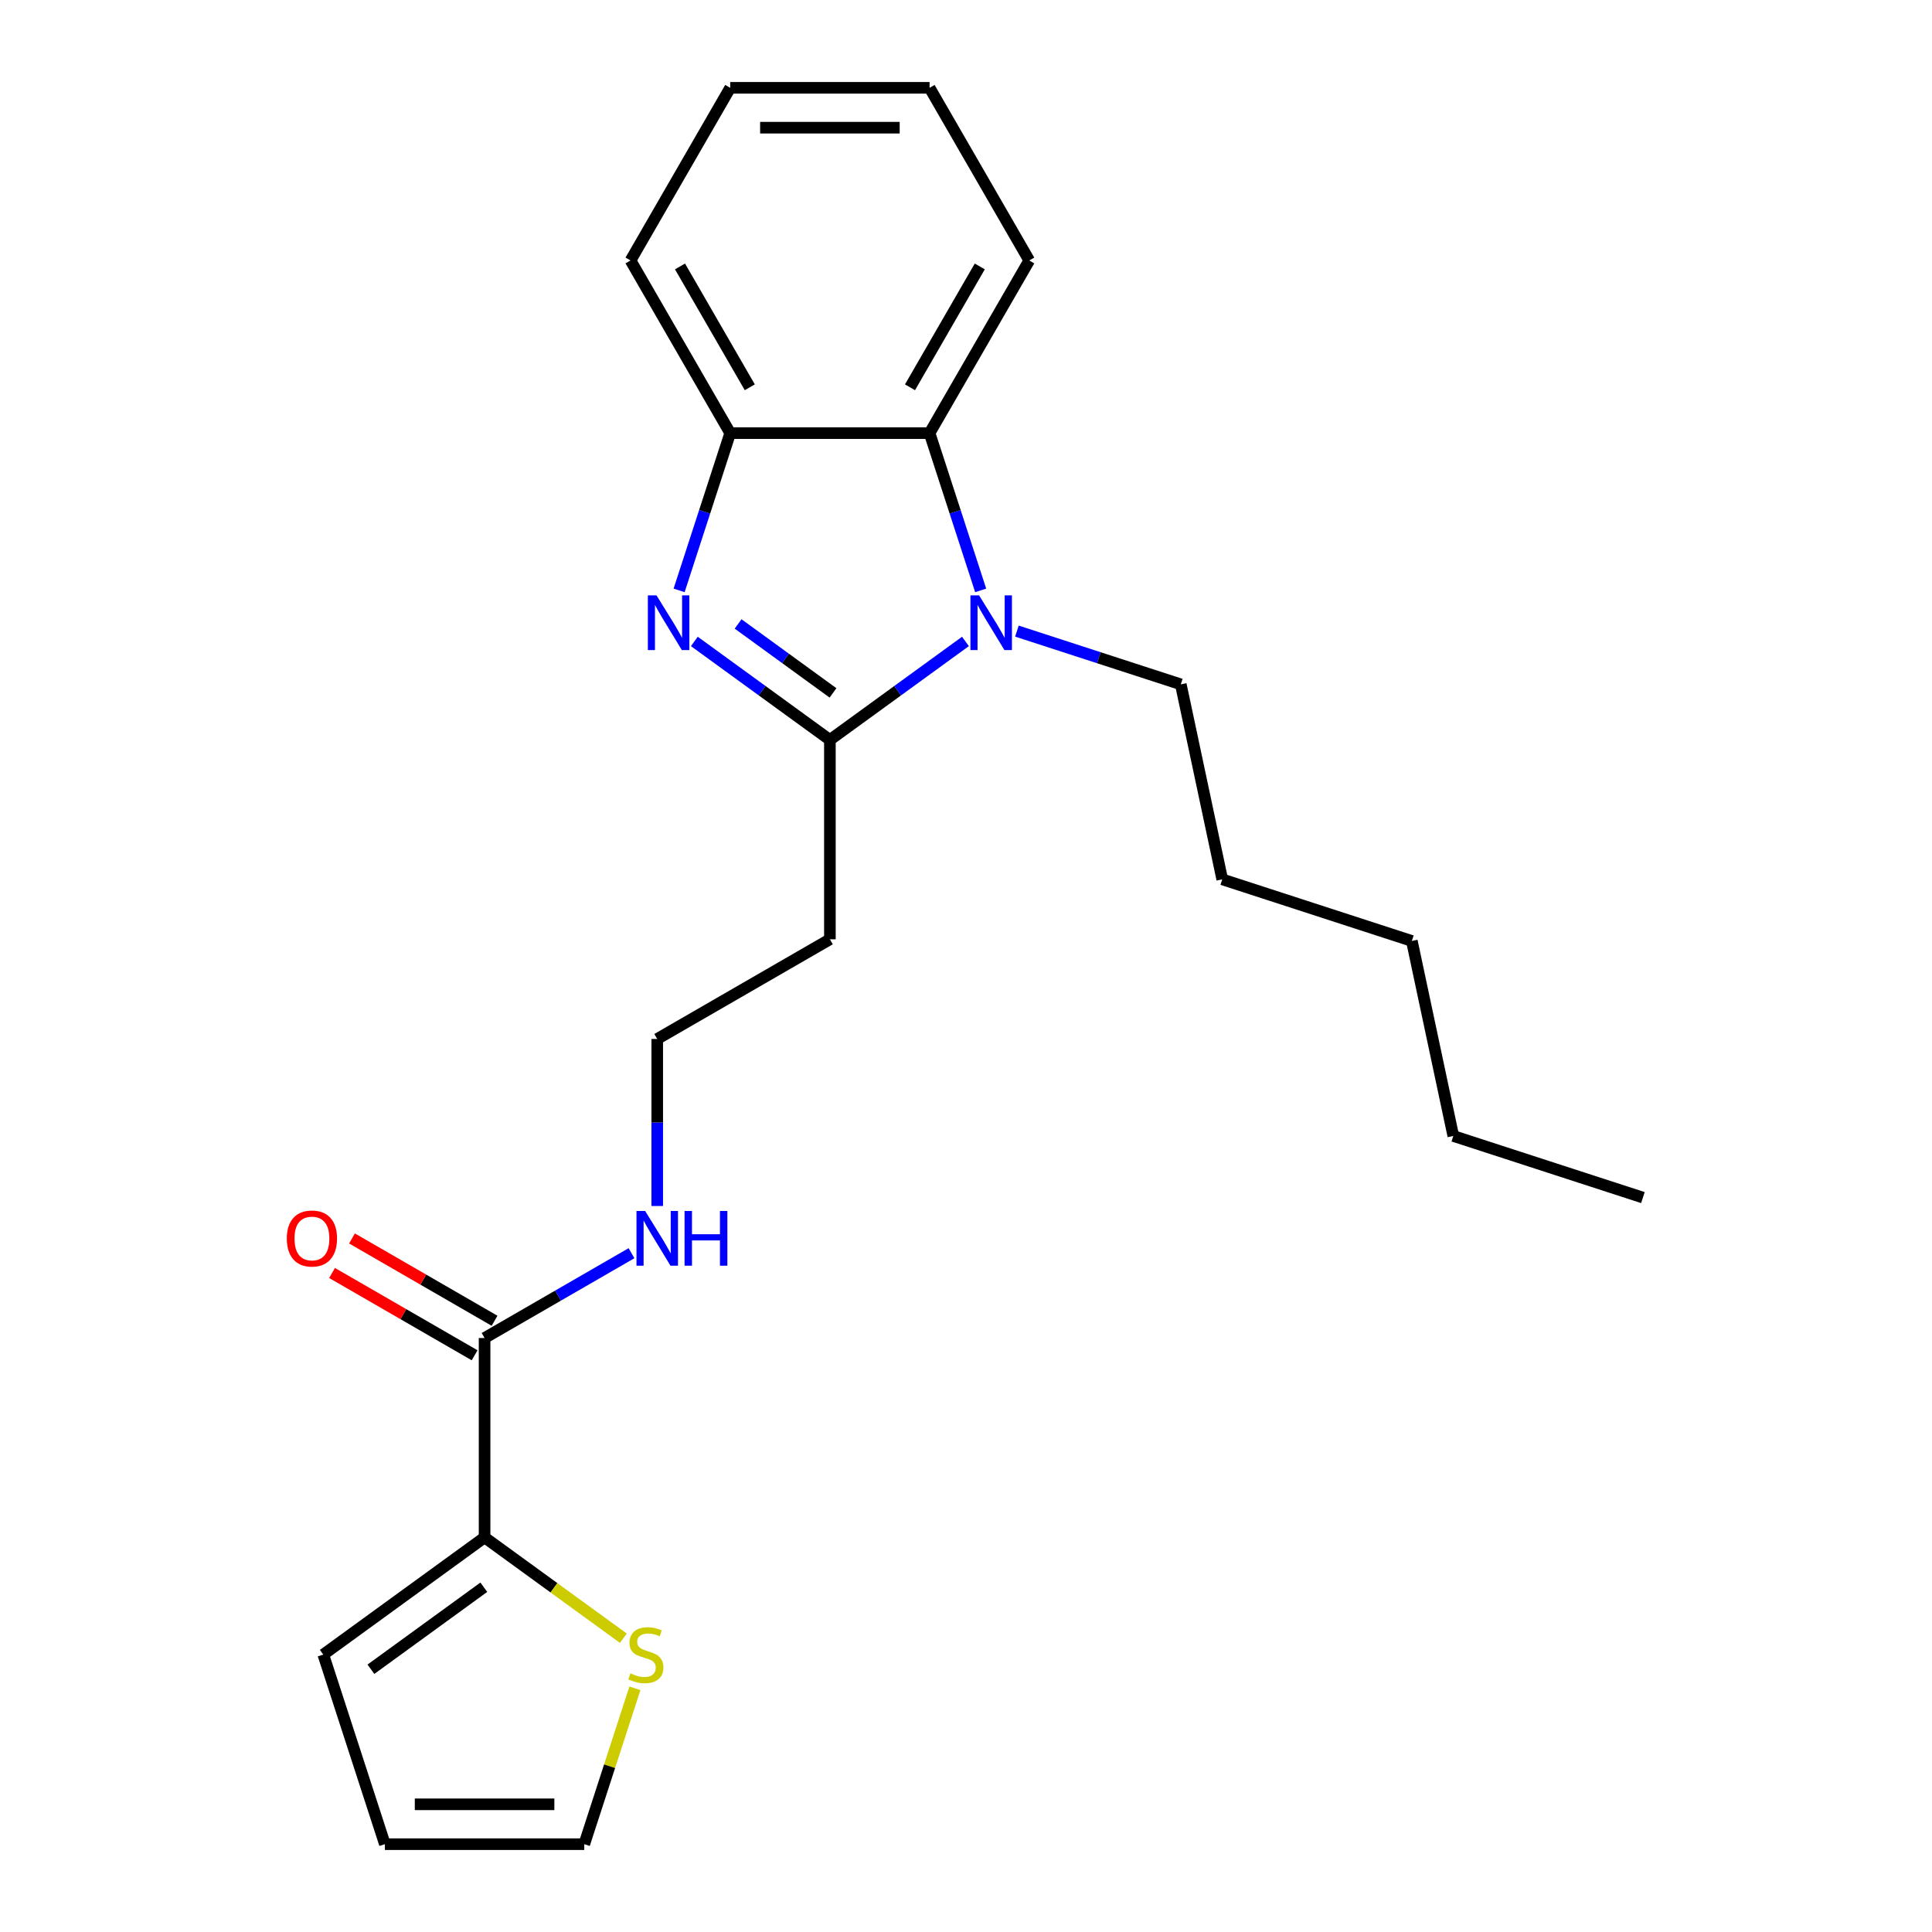 <?xml version='1.0' encoding='iso-8859-1'?>
<svg version='1.1' baseProfile='full'
              xmlns='http://www.w3.org/2000/svg'
                      xmlns:rdkit='http://www.rdkit.org/xml'
                      xmlns:xlink='http://www.w3.org/1999/xlink'
                  xml:space='preserve'
width='1000px' height='1000px' viewBox='0 0 1000 1000'>
<!-- END OF HEADER -->
<rect style='opacity:1.0;fill:#FFFFFF;stroke:none' width='1000' height='1000' x='0' y='0'> </rect>
<path class='bond-0' d='M 429.551,382.983 L 394.469,357.495' style='fill:none;fill-rule:evenodd;stroke:#000000;stroke-width:6px;stroke-linecap:butt;stroke-linejoin:miter;stroke-opacity:1' />
<path class='bond-0' d='M 394.469,357.495 L 359.387,332.006' style='fill:none;fill-rule:evenodd;stroke:#0000FF;stroke-width:6px;stroke-linecap:butt;stroke-linejoin:miter;stroke-opacity:1' />
<path class='bond-0' d='M 431.157,358.64 L 406.6,340.798' style='fill:none;fill-rule:evenodd;stroke:#000000;stroke-width:6px;stroke-linecap:butt;stroke-linejoin:miter;stroke-opacity:1' />
<path class='bond-0' d='M 406.6,340.798 L 382.042,322.956' style='fill:none;fill-rule:evenodd;stroke:#0000FF;stroke-width:6px;stroke-linecap:butt;stroke-linejoin:miter;stroke-opacity:1' />
<path class='bond-1' d='M 429.551,382.983 L 464.633,357.495' style='fill:none;fill-rule:evenodd;stroke:#000000;stroke-width:6px;stroke-linecap:butt;stroke-linejoin:miter;stroke-opacity:1' />
<path class='bond-1' d='M 464.633,357.495 L 499.715,332.006' style='fill:none;fill-rule:evenodd;stroke:#0000FF;stroke-width:6px;stroke-linecap:butt;stroke-linejoin:miter;stroke-opacity:1' />
<path class='bond-7' d='M 429.551,382.983 L 429.551,486.175' style='fill:none;fill-rule:evenodd;stroke:#000000;stroke-width:6px;stroke-linecap:butt;stroke-linejoin:miter;stroke-opacity:1' />
<path class='bond-3' d='M 351.506,305.589 L 364.73,264.888' style='fill:none;fill-rule:evenodd;stroke:#0000FF;stroke-width:6px;stroke-linecap:butt;stroke-linejoin:miter;stroke-opacity:1' />
<path class='bond-3' d='M 364.73,264.888 L 377.955,224.188' style='fill:none;fill-rule:evenodd;stroke:#000000;stroke-width:6px;stroke-linecap:butt;stroke-linejoin:miter;stroke-opacity:1' />
<path class='bond-2' d='M 507.595,305.589 L 494.371,264.888' style='fill:none;fill-rule:evenodd;stroke:#0000FF;stroke-width:6px;stroke-linecap:butt;stroke-linejoin:miter;stroke-opacity:1' />
<path class='bond-2' d='M 494.371,264.888 L 481.147,224.188' style='fill:none;fill-rule:evenodd;stroke:#000000;stroke-width:6px;stroke-linecap:butt;stroke-linejoin:miter;stroke-opacity:1' />
<path class='bond-13' d='M 526.354,326.657 L 568.765,340.437' style='fill:none;fill-rule:evenodd;stroke:#0000FF;stroke-width:6px;stroke-linecap:butt;stroke-linejoin:miter;stroke-opacity:1' />
<path class='bond-13' d='M 568.765,340.437 L 611.176,354.217' style='fill:none;fill-rule:evenodd;stroke:#000000;stroke-width:6px;stroke-linecap:butt;stroke-linejoin:miter;stroke-opacity:1' />
<path class='bond-15' d='M 481.147,224.188 L 532.742,134.821' style='fill:none;fill-rule:evenodd;stroke:#000000;stroke-width:6px;stroke-linecap:butt;stroke-linejoin:miter;stroke-opacity:1' />
<path class='bond-15' d='M 471.013,200.464 L 507.13,137.907' style='fill:none;fill-rule:evenodd;stroke:#000000;stroke-width:6px;stroke-linecap:butt;stroke-linejoin:miter;stroke-opacity:1' />
<path class='bond-23' d='M 481.147,224.188 L 377.955,224.188' style='fill:none;fill-rule:evenodd;stroke:#000000;stroke-width:6px;stroke-linecap:butt;stroke-linejoin:miter;stroke-opacity:1' />
<path class='bond-16' d='M 377.955,224.188 L 326.359,134.821' style='fill:none;fill-rule:evenodd;stroke:#000000;stroke-width:6px;stroke-linecap:butt;stroke-linejoin:miter;stroke-opacity:1' />
<path class='bond-16' d='M 388.089,200.464 L 351.972,137.907' style='fill:none;fill-rule:evenodd;stroke:#000000;stroke-width:6px;stroke-linecap:butt;stroke-linejoin:miter;stroke-opacity:1' />
<path class='bond-4' d='M 250.818,795.75 L 250.818,692.558' style='fill:none;fill-rule:evenodd;stroke:#000000;stroke-width:6px;stroke-linecap:butt;stroke-linejoin:miter;stroke-opacity:1' />
<path class='bond-6' d='M 250.818,795.75 L 286.73,821.841' style='fill:none;fill-rule:evenodd;stroke:#000000;stroke-width:6px;stroke-linecap:butt;stroke-linejoin:miter;stroke-opacity:1' />
<path class='bond-6' d='M 286.73,821.841 L 322.642,847.933' style='fill:none;fill-rule:evenodd;stroke:#CCCC00;stroke-width:6px;stroke-linecap:butt;stroke-linejoin:miter;stroke-opacity:1' />
<path class='bond-8' d='M 250.818,795.75 L 167.334,856.404' style='fill:none;fill-rule:evenodd;stroke:#000000;stroke-width:6px;stroke-linecap:butt;stroke-linejoin:miter;stroke-opacity:1' />
<path class='bond-8' d='M 250.426,821.545 L 191.987,864.003' style='fill:none;fill-rule:evenodd;stroke:#000000;stroke-width:6px;stroke-linecap:butt;stroke-linejoin:miter;stroke-opacity:1' />
<path class='bond-5' d='M 250.818,692.558 L 288.841,670.605' style='fill:none;fill-rule:evenodd;stroke:#000000;stroke-width:6px;stroke-linecap:butt;stroke-linejoin:miter;stroke-opacity:1' />
<path class='bond-5' d='M 288.841,670.605 L 326.864,648.653' style='fill:none;fill-rule:evenodd;stroke:#0000FF;stroke-width:6px;stroke-linecap:butt;stroke-linejoin:miter;stroke-opacity:1' />
<path class='bond-10' d='M 255.977,683.622 L 219.084,662.321' style='fill:none;fill-rule:evenodd;stroke:#000000;stroke-width:6px;stroke-linecap:butt;stroke-linejoin:miter;stroke-opacity:1' />
<path class='bond-10' d='M 219.084,662.321 L 182.19,641.021' style='fill:none;fill-rule:evenodd;stroke:#FF0000;stroke-width:6px;stroke-linecap:butt;stroke-linejoin:miter;stroke-opacity:1' />
<path class='bond-10' d='M 245.658,701.495 L 208.765,680.194' style='fill:none;fill-rule:evenodd;stroke:#000000;stroke-width:6px;stroke-linecap:butt;stroke-linejoin:miter;stroke-opacity:1' />
<path class='bond-10' d='M 208.765,680.194 L 171.871,658.894' style='fill:none;fill-rule:evenodd;stroke:#FF0000;stroke-width:6px;stroke-linecap:butt;stroke-linejoin:miter;stroke-opacity:1' />
<path class='bond-9' d='M 328.628,873.864 L 315.521,914.205' style='fill:none;fill-rule:evenodd;stroke:#CCCC00;stroke-width:6px;stroke-linecap:butt;stroke-linejoin:miter;stroke-opacity:1' />
<path class='bond-9' d='M 315.521,914.205 L 302.413,954.545' style='fill:none;fill-rule:evenodd;stroke:#000000;stroke-width:6px;stroke-linecap:butt;stroke-linejoin:miter;stroke-opacity:1' />
<path class='bond-14' d='M 429.551,486.175 L 340.184,537.771' style='fill:none;fill-rule:evenodd;stroke:#000000;stroke-width:6px;stroke-linecap:butt;stroke-linejoin:miter;stroke-opacity:1' />
<path class='bond-11' d='M 167.334,856.404 L 199.222,954.545' style='fill:none;fill-rule:evenodd;stroke:#000000;stroke-width:6px;stroke-linecap:butt;stroke-linejoin:miter;stroke-opacity:1' />
<path class='bond-25' d='M 302.413,954.545 L 199.222,954.545' style='fill:none;fill-rule:evenodd;stroke:#000000;stroke-width:6px;stroke-linecap:butt;stroke-linejoin:miter;stroke-opacity:1' />
<path class='bond-25' d='M 286.935,933.907 L 214.7,933.907' style='fill:none;fill-rule:evenodd;stroke:#000000;stroke-width:6px;stroke-linecap:butt;stroke-linejoin:miter;stroke-opacity:1' />
<path class='bond-12' d='M 340.184,624.223 L 340.184,580.997' style='fill:none;fill-rule:evenodd;stroke:#0000FF;stroke-width:6px;stroke-linecap:butt;stroke-linejoin:miter;stroke-opacity:1' />
<path class='bond-12' d='M 340.184,580.997 L 340.184,537.771' style='fill:none;fill-rule:evenodd;stroke:#000000;stroke-width:6px;stroke-linecap:butt;stroke-linejoin:miter;stroke-opacity:1' />
<path class='bond-17' d='M 611.176,354.217 L 632.63,455.153' style='fill:none;fill-rule:evenodd;stroke:#000000;stroke-width:6px;stroke-linecap:butt;stroke-linejoin:miter;stroke-opacity:1' />
<path class='bond-20' d='M 532.742,134.821 L 481.147,45.455' style='fill:none;fill-rule:evenodd;stroke:#000000;stroke-width:6px;stroke-linecap:butt;stroke-linejoin:miter;stroke-opacity:1' />
<path class='bond-21' d='M 326.359,134.821 L 377.955,45.455' style='fill:none;fill-rule:evenodd;stroke:#000000;stroke-width:6px;stroke-linecap:butt;stroke-linejoin:miter;stroke-opacity:1' />
<path class='bond-19' d='M 632.63,455.153 L 730.771,487.041' style='fill:none;fill-rule:evenodd;stroke:#000000;stroke-width:6px;stroke-linecap:butt;stroke-linejoin:miter;stroke-opacity:1' />
<path class='bond-18' d='M 752.226,587.978 L 730.771,487.041' style='fill:none;fill-rule:evenodd;stroke:#000000;stroke-width:6px;stroke-linecap:butt;stroke-linejoin:miter;stroke-opacity:1' />
<path class='bond-22' d='M 752.226,587.978 L 850.367,619.866' style='fill:none;fill-rule:evenodd;stroke:#000000;stroke-width:6px;stroke-linecap:butt;stroke-linejoin:miter;stroke-opacity:1' />
<path class='bond-24' d='M 481.147,45.455 L 377.955,45.455' style='fill:none;fill-rule:evenodd;stroke:#000000;stroke-width:6px;stroke-linecap:butt;stroke-linejoin:miter;stroke-opacity:1' />
<path class='bond-24' d='M 465.668,66.093 L 393.434,66.093' style='fill:none;fill-rule:evenodd;stroke:#000000;stroke-width:6px;stroke-linecap:butt;stroke-linejoin:miter;stroke-opacity:1' />
<path  class='atom-1' d='M 339.807 308.169
L 349.087 323.169
Q 350.007 324.649, 351.487 327.329
Q 352.967 330.009, 353.047 330.169
L 353.047 308.169
L 356.807 308.169
L 356.807 336.489
L 352.927 336.489
L 342.967 320.089
Q 341.807 318.169, 340.567 315.969
Q 339.367 313.769, 339.007 313.089
L 339.007 336.489
L 335.327 336.489
L 335.327 308.169
L 339.807 308.169
' fill='#0000FF'/>
<path  class='atom-2' d='M 506.774 308.169
L 516.054 323.169
Q 516.974 324.649, 518.454 327.329
Q 519.934 330.009, 520.014 330.169
L 520.014 308.169
L 523.774 308.169
L 523.774 336.489
L 519.894 336.489
L 509.934 320.089
Q 508.774 318.169, 507.534 315.969
Q 506.334 313.769, 505.974 313.089
L 505.974 336.489
L 502.294 336.489
L 502.294 308.169
L 506.774 308.169
' fill='#0000FF'/>
<path  class='atom-7' d='M 326.301 866.124
Q 326.621 866.244, 327.941 866.804
Q 329.261 867.364, 330.701 867.724
Q 332.181 868.044, 333.621 868.044
Q 336.301 868.044, 337.861 866.764
Q 339.421 865.444, 339.421 863.164
Q 339.421 861.604, 338.621 860.644
Q 337.861 859.684, 336.661 859.164
Q 335.461 858.644, 333.461 858.044
Q 330.941 857.284, 329.421 856.564
Q 327.941 855.844, 326.861 854.324
Q 325.821 852.804, 325.821 850.244
Q 325.821 846.684, 328.221 844.484
Q 330.661 842.284, 335.461 842.284
Q 338.741 842.284, 342.461 843.844
L 341.541 846.924
Q 338.141 845.524, 335.581 845.524
Q 332.821 845.524, 331.301 846.684
Q 329.781 847.804, 329.821 849.764
Q 329.821 851.284, 330.581 852.204
Q 331.381 853.124, 332.501 853.644
Q 333.661 854.164, 335.581 854.764
Q 338.141 855.564, 339.661 856.364
Q 341.181 857.164, 342.261 858.804
Q 343.381 860.404, 343.381 863.164
Q 343.381 867.084, 340.741 869.204
Q 338.141 871.284, 333.781 871.284
Q 331.261 871.284, 329.341 870.724
Q 327.461 870.204, 325.221 869.284
L 326.301 866.124
' fill='#CCCC00'/>
<path  class='atom-11' d='M 148.451 641.042
Q 148.451 634.242, 151.811 630.442
Q 155.171 626.642, 161.451 626.642
Q 167.731 626.642, 171.091 630.442
Q 174.451 634.242, 174.451 641.042
Q 174.451 647.922, 171.051 651.842
Q 167.651 655.722, 161.451 655.722
Q 155.211 655.722, 151.811 651.842
Q 148.451 647.962, 148.451 641.042
M 161.451 652.522
Q 165.771 652.522, 168.091 649.642
Q 170.451 646.722, 170.451 641.042
Q 170.451 635.482, 168.091 632.682
Q 165.771 629.842, 161.451 629.842
Q 157.131 629.842, 154.771 632.642
Q 152.451 635.442, 152.451 641.042
Q 152.451 646.762, 154.771 649.642
Q 157.131 652.522, 161.451 652.522
' fill='#FF0000'/>
<path  class='atom-13' d='M 333.924 626.802
L 343.204 641.802
Q 344.124 643.282, 345.604 645.962
Q 347.084 648.642, 347.164 648.802
L 347.164 626.802
L 350.924 626.802
L 350.924 655.122
L 347.044 655.122
L 337.084 638.722
Q 335.924 636.802, 334.684 634.602
Q 333.484 632.402, 333.124 631.722
L 333.124 655.122
L 329.444 655.122
L 329.444 626.802
L 333.924 626.802
' fill='#0000FF'/>
<path  class='atom-13' d='M 354.324 626.802
L 358.164 626.802
L 358.164 638.842
L 372.644 638.842
L 372.644 626.802
L 376.484 626.802
L 376.484 655.122
L 372.644 655.122
L 372.644 642.042
L 358.164 642.042
L 358.164 655.122
L 354.324 655.122
L 354.324 626.802
' fill='#0000FF'/>
</svg>

